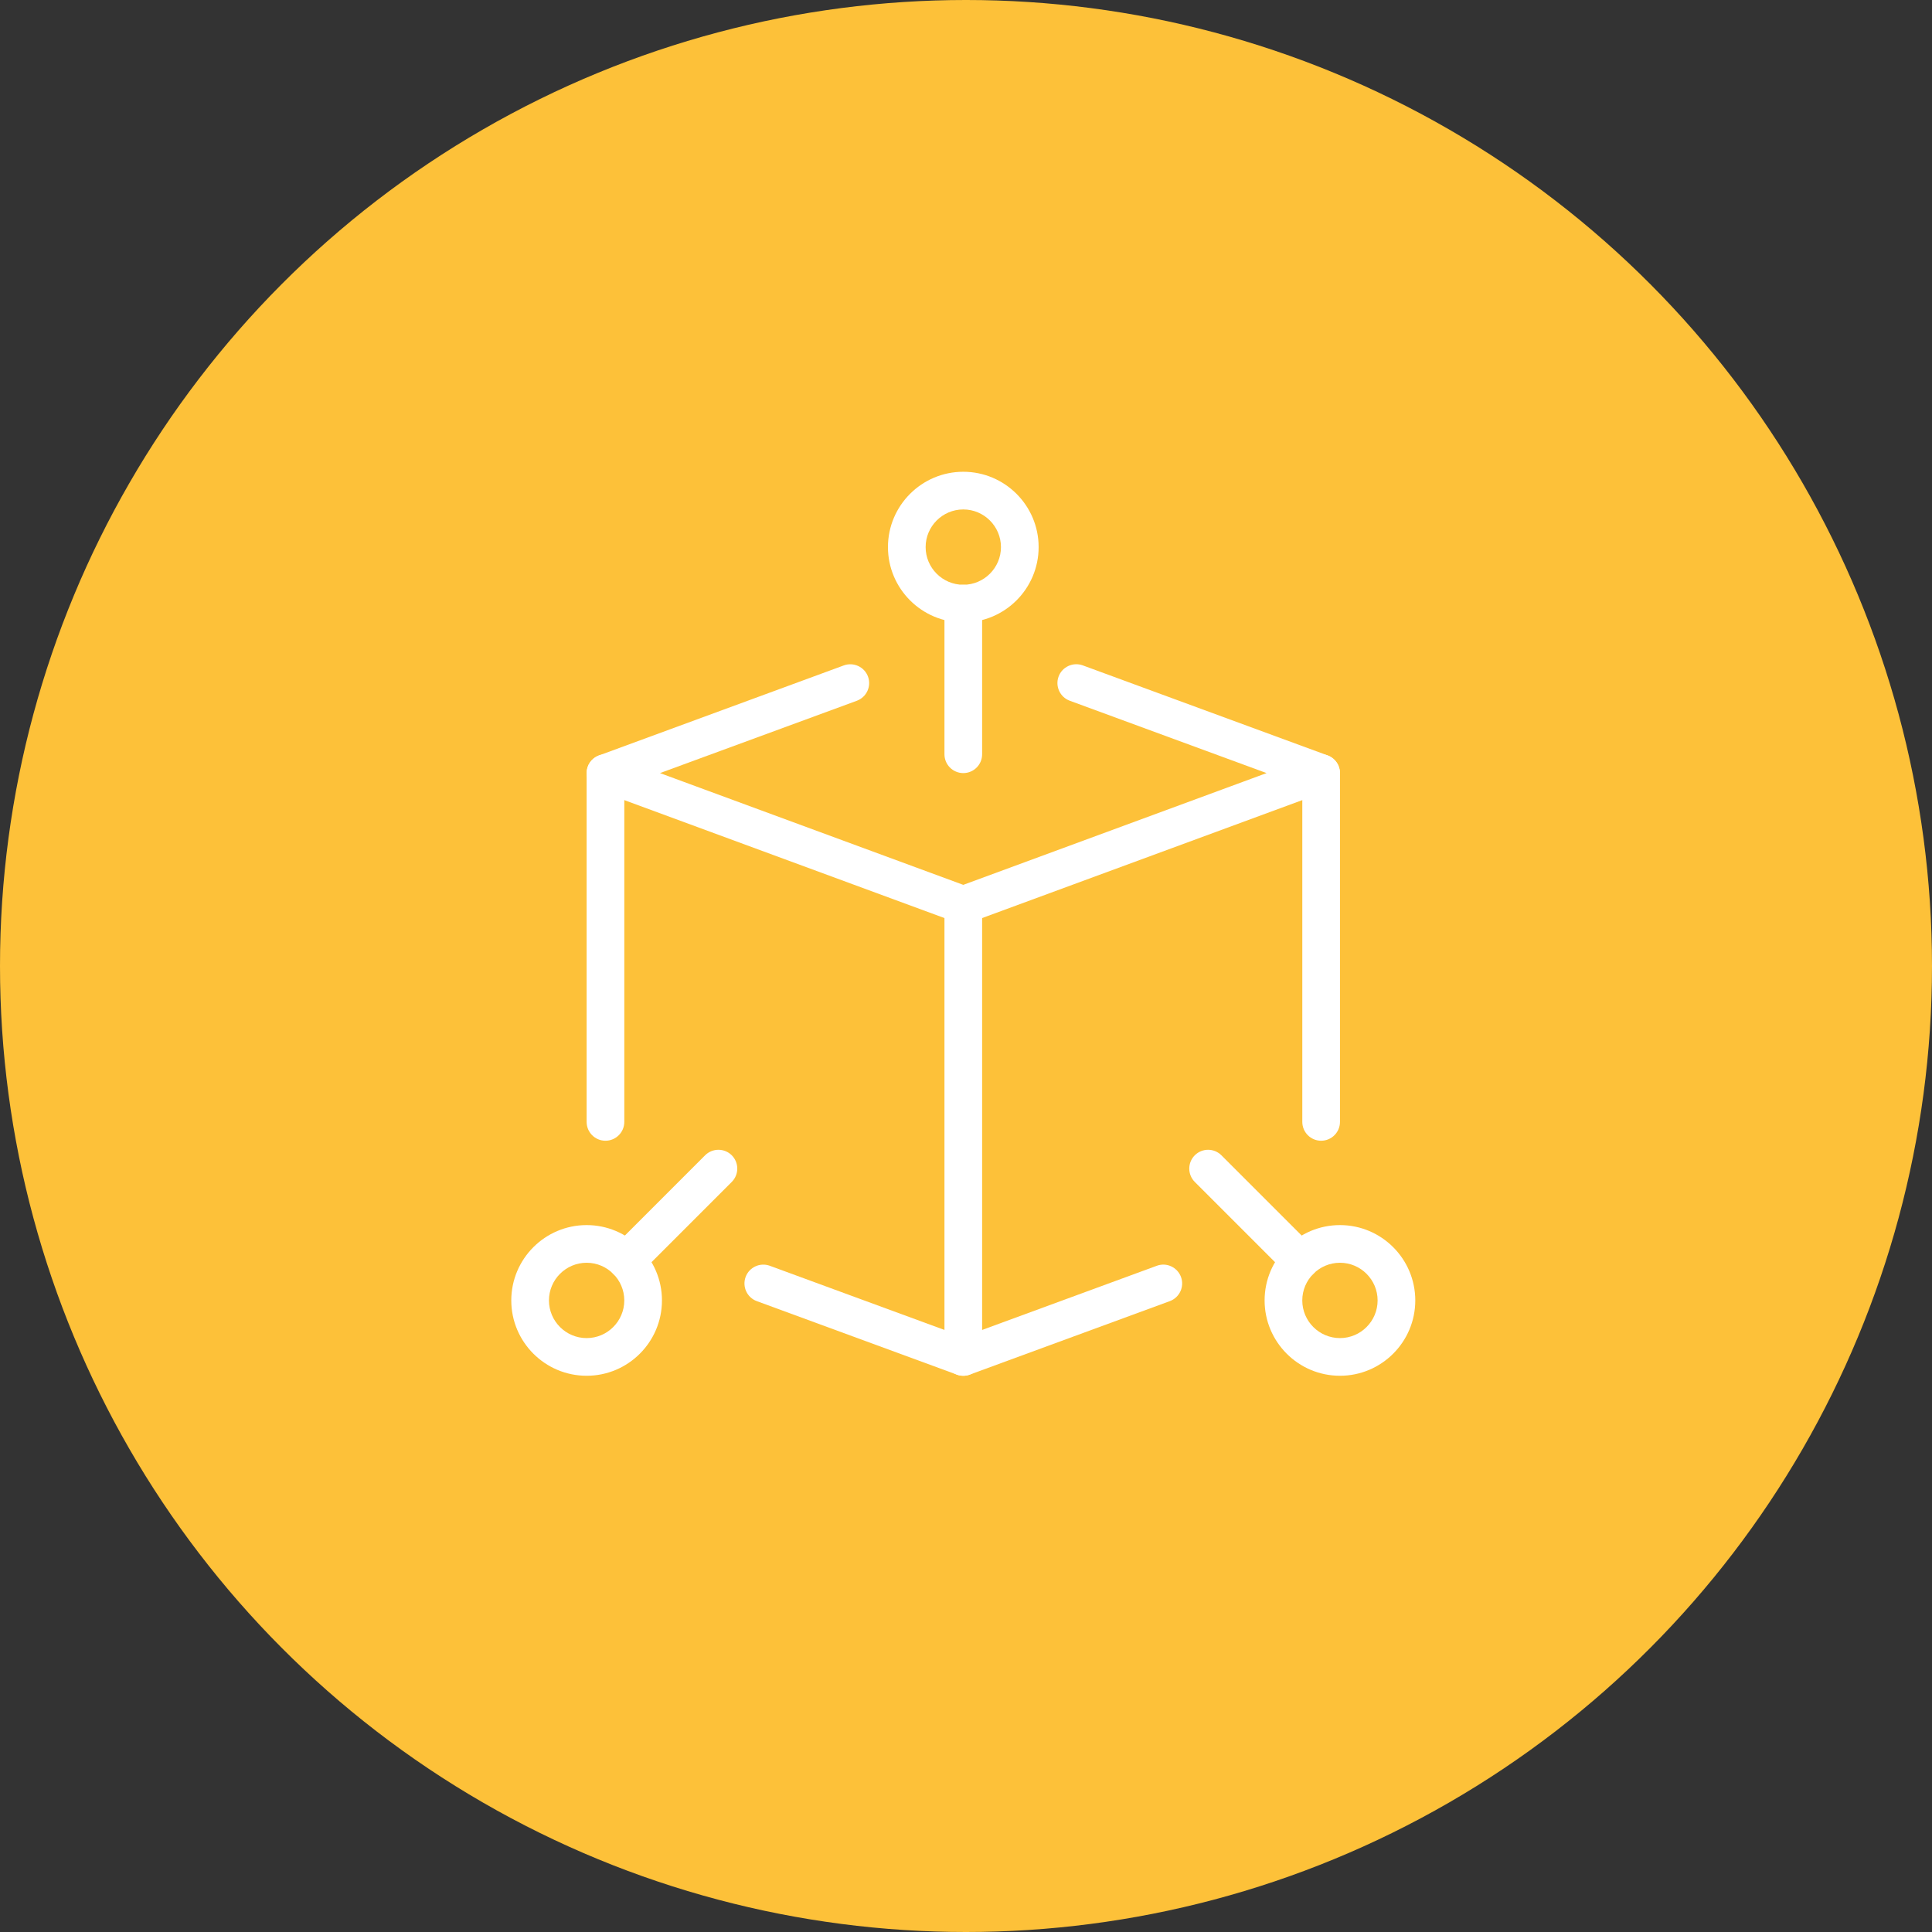 <svg width="86" height="86" viewBox="0 0 86 86" fill="none" xmlns="http://www.w3.org/2000/svg">
<rect x="0" y="0" width="86" height="86" fill="#333333" stroke="none"/>
<circle cx="43" cy="43" r="43" fill="#FDC139"/>
<path d="M42.879 41.12C42.781 41.12 42.683 41.103 42.589 41.068L26.661 35.2C26.331 35.079 26.113 34.764 26.113 34.413C26.113 34.063 26.332 33.748 26.663 33.627L37.561 29.62C37.994 29.462 38.478 29.683 38.638 30.118C38.797 30.552 38.574 31.033 38.139 31.194L29.379 34.413L42.879 39.388L56.38 34.413L47.619 31.192C47.185 31.033 46.962 30.55 47.121 30.116C47.281 29.682 47.764 29.46 48.198 29.618L59.096 33.625C59.426 33.748 59.646 34.063 59.646 34.413C59.646 34.764 59.428 35.079 59.098 35.2L43.169 41.068C43.076 41.103 42.978 41.12 42.879 41.12Z" fill="white"/>
<path d="M42.879 61.24C42.78 61.24 42.683 61.223 42.591 61.188L33.688 57.918C33.254 57.759 33.031 57.278 33.19 56.842C33.349 56.408 33.832 56.185 34.266 56.344L42.879 59.508L51.494 56.344C51.928 56.183 52.409 56.408 52.57 56.842C52.73 57.276 52.507 57.757 52.072 57.918L43.169 61.188C43.075 61.223 42.978 61.24 42.879 61.24Z" fill="white"/>
<path d="M26.951 50.778C26.488 50.778 26.113 50.402 26.113 49.939V34.413C26.113 33.95 26.488 33.575 26.951 33.575C27.414 33.575 27.79 33.95 27.79 34.413V49.939C27.79 50.402 27.414 50.778 26.951 50.778Z" fill="white"/>
<path d="M58.808 50.778C58.346 50.778 57.97 50.402 57.97 49.939V34.413C57.97 33.95 58.346 33.575 58.808 33.575C59.271 33.575 59.647 33.95 59.647 34.413V49.939C59.647 50.402 59.271 50.778 58.808 50.778Z" fill="white"/>
<path d="M42.88 34.413C42.417 34.413 42.041 34.038 42.041 33.575V26.868C42.041 26.405 42.417 26.03 42.88 26.03C43.342 26.03 43.718 26.405 43.718 26.868V33.575C43.718 34.038 43.342 34.413 42.88 34.413Z" fill="white"/>
<path d="M57.868 56.948C57.654 56.948 57.439 56.865 57.275 56.703L53.184 52.612C52.857 52.285 52.857 51.753 53.184 51.426C53.511 51.099 54.042 51.099 54.369 51.426L58.46 55.517C58.787 55.844 58.787 56.376 58.46 56.703C58.298 56.865 58.083 56.948 57.868 56.948Z" fill="white"/>
<path d="M27.89 56.948C27.675 56.948 27.461 56.865 27.297 56.703C26.97 56.376 26.97 55.844 27.297 55.517L31.387 51.426C31.715 51.099 32.246 51.099 32.573 51.426C32.9 51.753 32.9 52.285 32.573 52.612L28.482 56.703C28.319 56.865 28.105 56.948 27.89 56.948Z" fill="white"/>
<path d="M42.88 61.24C42.417 61.24 42.041 60.864 42.041 60.402V40.282C42.041 39.819 42.417 39.443 42.88 39.443C43.342 39.443 43.718 39.819 43.718 40.282V60.402C43.718 60.864 43.342 61.24 42.88 61.24Z" fill="white"/>
<path d="M42.879 27.707C41.03 27.707 39.526 26.203 39.526 24.353C39.526 22.504 41.03 21 42.879 21C44.729 21 46.233 22.504 46.233 24.353C46.233 26.203 44.729 27.707 42.879 27.707ZM42.879 22.677C41.955 22.677 41.203 23.43 41.203 24.353C41.203 25.277 41.955 26.03 42.879 26.03C43.803 26.03 44.556 25.277 44.556 24.353C44.556 23.43 43.803 22.677 42.879 22.677Z" fill="white"/>
<path d="M59.646 61.24C57.796 61.24 56.292 59.736 56.292 57.887C56.292 56.037 57.796 54.533 59.646 54.533C61.495 54.533 62.999 56.037 62.999 57.887C62.999 59.736 61.495 61.24 59.646 61.24ZM59.646 56.21C58.722 56.21 57.969 56.963 57.969 57.887C57.969 58.81 58.722 59.563 59.646 59.563C60.57 59.563 61.322 58.81 61.322 57.887C61.322 56.963 60.57 56.21 59.646 56.21Z" fill="white"/>
<path d="M26.113 61.24C24.263 61.24 22.759 59.736 22.759 57.887C22.759 56.037 24.263 54.533 26.113 54.533C27.962 54.533 29.466 56.037 29.466 57.887C29.466 59.736 27.962 61.24 26.113 61.24ZM26.113 56.21C25.189 56.21 24.436 56.963 24.436 57.887C24.436 58.81 25.189 59.563 26.113 59.563C27.036 59.563 27.789 58.81 27.789 57.887C27.789 56.963 27.036 56.21 26.113 56.21Z" fill="white"/>
</svg>

